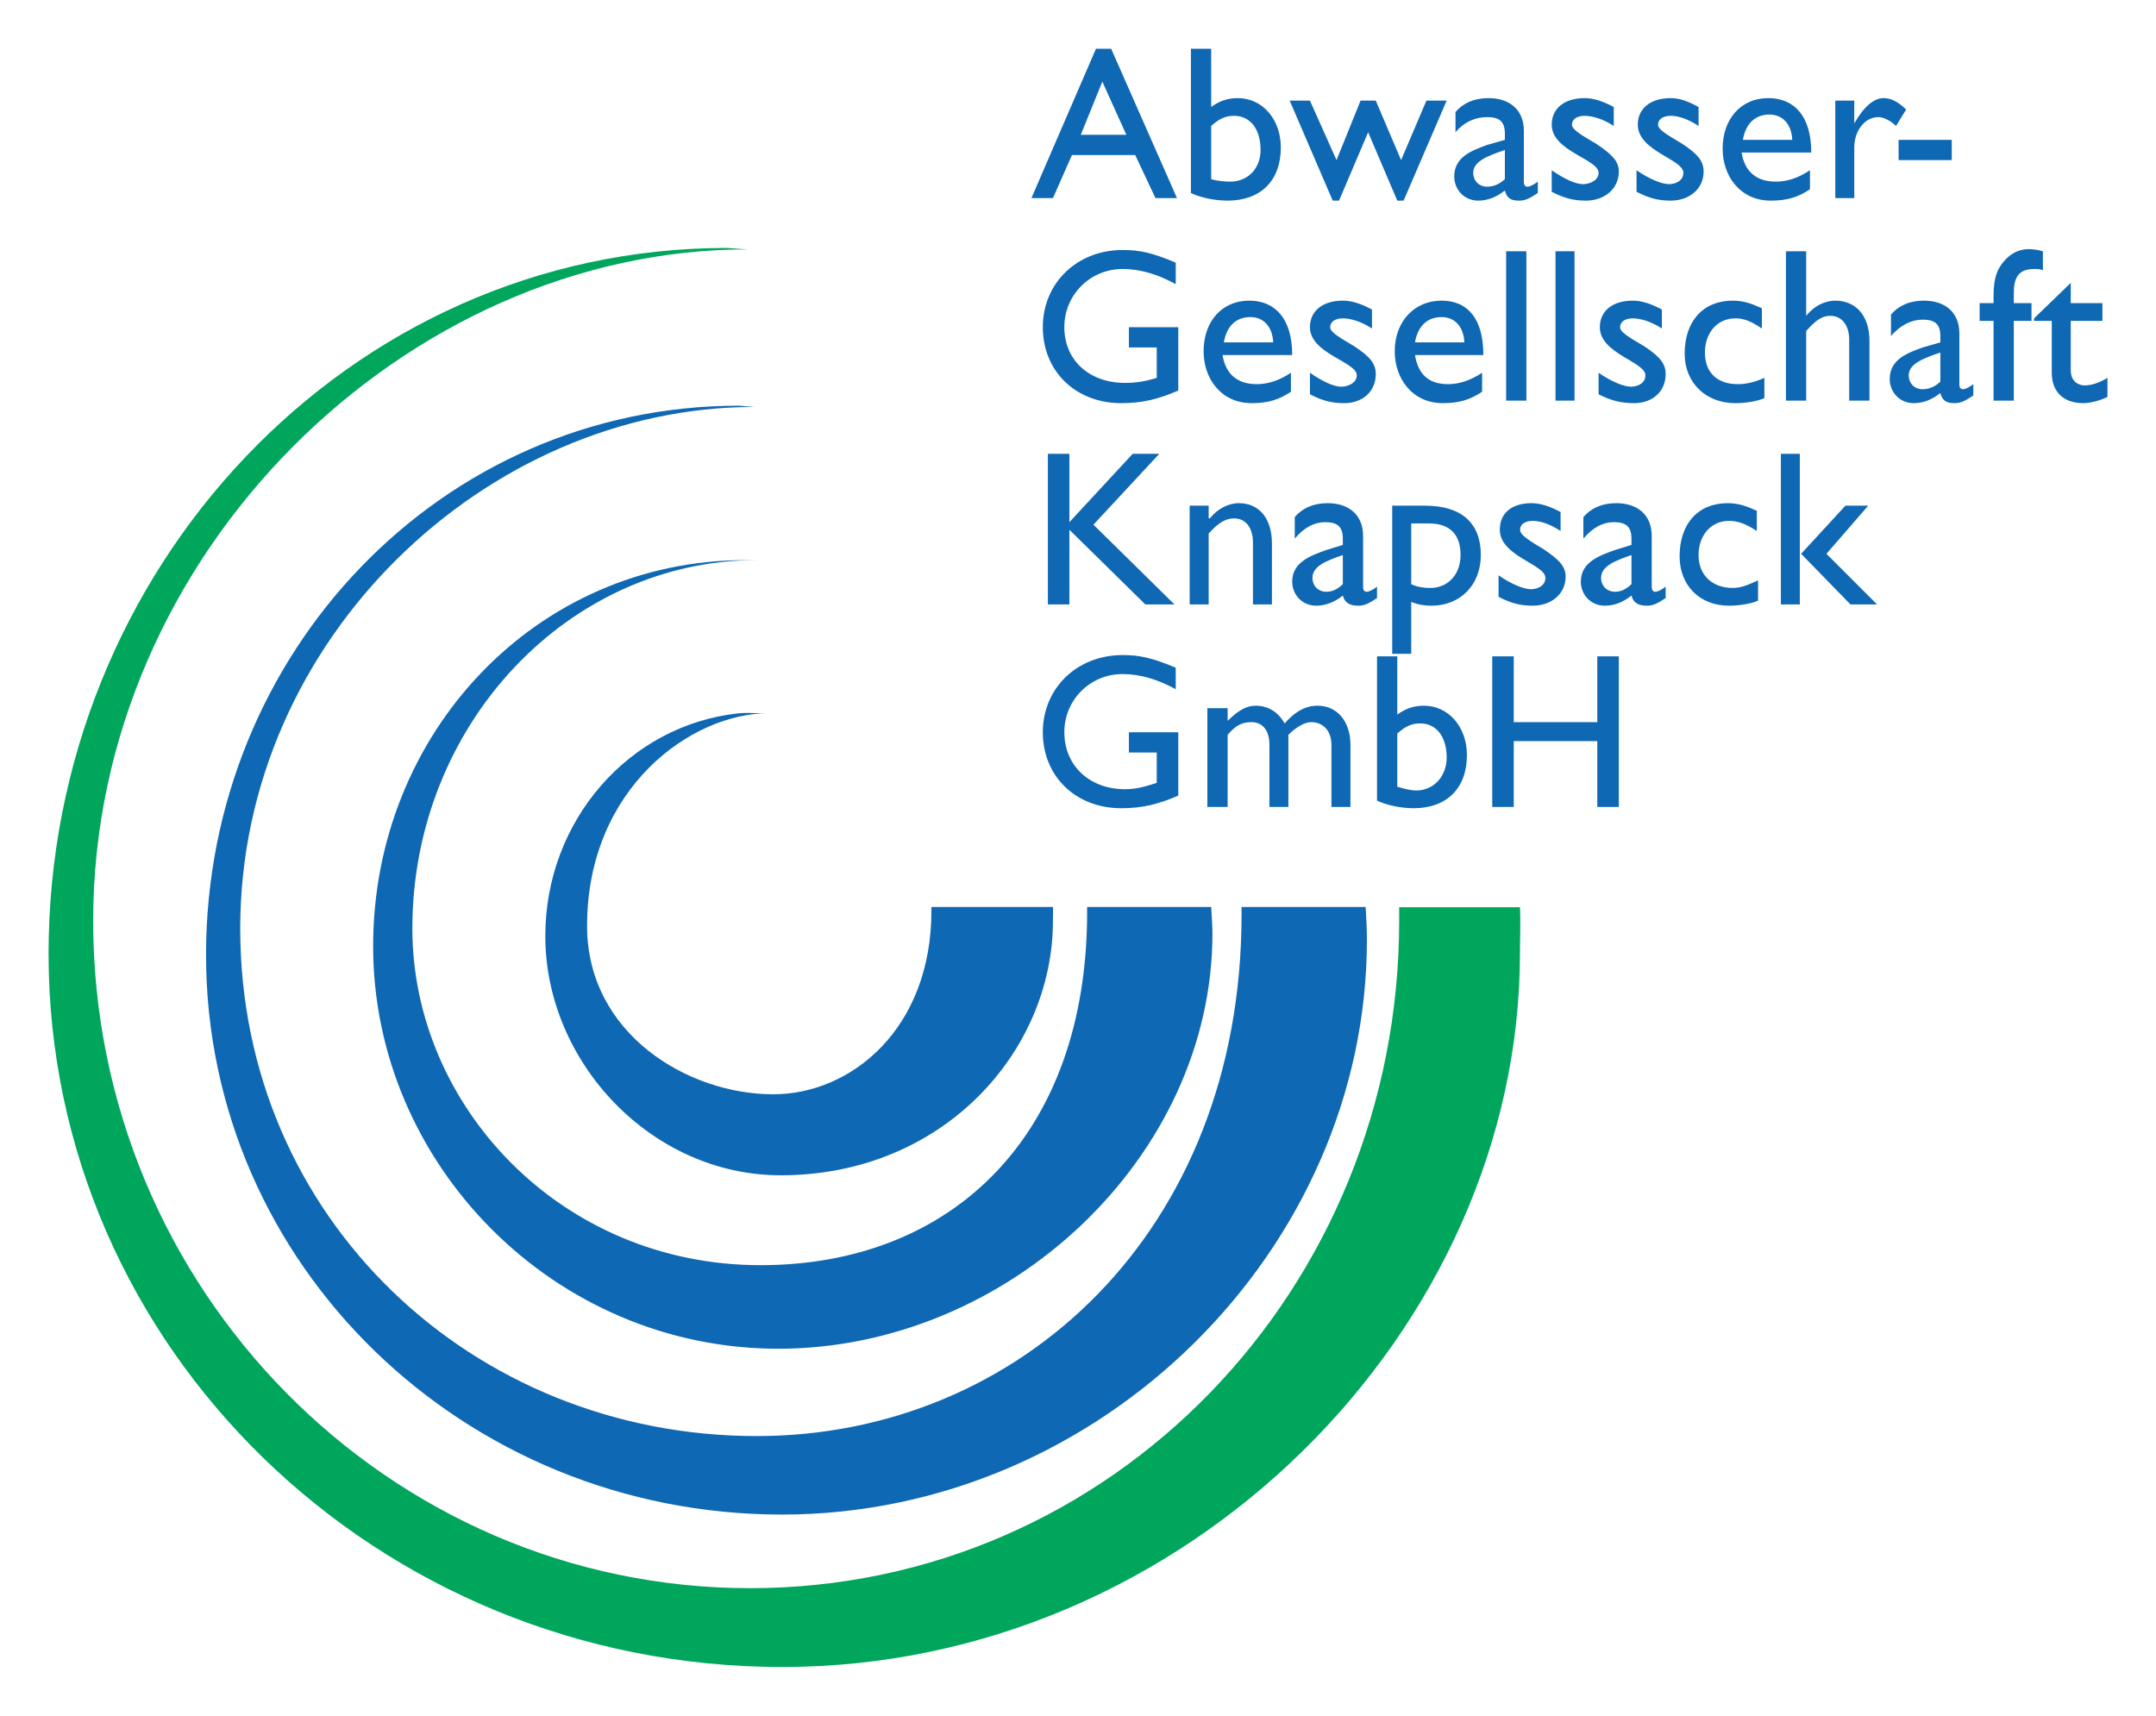 <?xml version="1.0" encoding="UTF-8" standalone="no"?>
<!DOCTYPE svg PUBLIC "-//W3C//DTD SVG 1.0//EN" "http://www.w3.org/TR/2001/REC-SVG-20010904/DTD/svg10.dtd">
<!-- Created with Inkscape (http://www.inkscape.org/) by Marsupilami -->
<svg
   xmlns:svg="http://www.w3.org/2000/svg"
   xmlns="http://www.w3.org/2000/svg"
   version="1.0"
   width="965"
   height="768"
   viewBox="-1.199 -1.199 53.221 42.348"
   id="svg12019">
  <defs
     id="defs12021" />
  <path
     d="M 0,22.343 C 0,12.851 7.4,4.918 16.745,4.918 L 17.247,4.954 C 8.854,4.954 1.101,12.428 1.101,21.528 C 1.101,30.628 8.398,38.005 17.316,38.005 C 26.236,38.005 33.34,30.628 33.34,21.528 L 33.339,21.194 L 36.321,21.194 C 36.341,21.539 36.321,21.986 36.321,22.336 C 36.321,31.58 28.115,39.951 18.111,39.951 C 8.109,39.951 0,32.068 0,22.343"
     id="path2576"
     style="fill:#00a65c;fill-opacity:1;fill-rule:nonzero;stroke:none" />
  <path
     d="M 17.043,8.812 C 9.698,8.812 3.887,14.915 3.887,22.375 C 3.887,30.017 10.244,36.188 18.105,36.188 C 25.968,36.188 32.543,29.644 32.543,22 C 32.543,21.725 32.528,21.459 32.512,21.188 L 29.449,21.188 L 29.449,21.375 C 29.449,29.229 23.942,34.25 17.48,34.25 C 10.469,34.25 4.731,28.871 4.731,21.719 C 4.731,14.568 10.82,8.844 17.418,8.844 L 17.043,8.812 z M 17.199,12.625 C 12.029,12.625 8.012,16.904 8.012,22.156 C 8.012,27.536 12.477,32.094 18.012,32.094 C 23.689,32.094 28.73,27.355 28.73,21.844 C 28.73,21.65 28.71,21.379 28.699,21.188 L 25.637,21.188 L 25.637,21.312 C 25.637,26.861 22.274,30.031 17.574,30.031 C 12.639,30.031 8.98,26.091 8.98,21.719 C 8.98,16.684 12.837,12.625 17.48,12.625 L 17.199,12.625 z M 17.043,16.406 C 14.326,16.69 12.262,19.062 12.262,21.906 C 12.262,25.015 14.878,27.812 18.074,27.812 C 22.093,27.812 24.793,24.741 24.793,21.531 C 24.793,21.419 24.799,21.298 24.793,21.188 L 21.793,21.188 L 21.793,21.281 C 21.793,24.19 19.82,25.813 17.887,25.812 C 15.777,25.812 13.293,24.315 13.293,21.656 C 13.293,18.242 15.88,16.406 17.762,16.406 L 17.605,16.406 C 17.419,16.406 17.224,16.387 17.043,16.406 z"
     id="path2578"
     style="fill:#0f68b3;fill-opacity:1;fill-rule:nonzero;stroke:none" />
  <path
     d="M 25.855,5.6843419e-14 L 24.262,3.688 L 24.793,3.688 L 25.262,2.625 L 26.824,2.625 L 27.324,3.688 L 27.855,3.688 L 26.23,5.6843419e-14 L 25.855,5.6843419e-14 z M 28.199,5.6843419e-14 L 28.199,3.562 C 28.438,3.676 28.787,3.75 29.105,3.75 C 29.918,3.75 30.418,3.26 30.418,2.438 C 30.418,1.739 29.963,1.219 29.355,1.219 C 29.113,1.219 28.909,1.285 28.699,1.438 L 28.699,5.6843419e-14 L 28.199,5.6843419e-14 z M 26.012,0.812 L 26.605,2.125 L 25.48,2.125 L 26.012,0.812 z M 35.543,1.219 C 35.192,1.219 34.92,1.341 34.73,1.562 L 34.73,2.062 C 34.963,1.786 35.247,1.688 35.512,1.688 C 35.804,1.688 35.949,1.79 35.949,2.094 L 35.949,2.25 L 35.512,2.375 C 35.122,2.516 34.699,2.675 34.699,3.156 C 34.699,3.47 34.937,3.75 35.293,3.75 C 35.516,3.75 35.738,3.667 35.949,3.5 C 35.993,3.674 36.082,3.75 36.293,3.75 C 36.444,3.75 36.541,3.709 36.762,3.562 L 36.762,3.281 C 36.654,3.362 36.56,3.406 36.512,3.406 C 36.452,3.406 36.418,3.374 36.418,3.281 L 36.418,2.031 C 36.418,1.479 36.035,1.219 35.543,1.219 z M 37.918,1.219 C 37.431,1.219 37.105,1.464 37.105,1.875 C 37.105,2.53 38.262,2.726 38.262,3.062 C 38.262,3.235 38.082,3.333 37.887,3.344 C 37.692,3.344 37.419,3.216 37.105,3 L 37.105,3.531 C 37.419,3.694 37.652,3.75 37.949,3.75 C 38.409,3.75 38.762,3.459 38.762,3.031 C 38.762,2.782 38.599,2.609 38.199,2.344 C 37.772,2.095 37.605,1.984 37.605,1.875 C 37.605,1.745 37.723,1.656 37.918,1.656 C 38.097,1.656 38.367,1.728 38.637,1.906 L 38.637,1.438 C 38.383,1.302 38.145,1.219 37.918,1.219 z M 40.043,1.219 C 39.557,1.219 39.23,1.464 39.23,1.875 C 39.23,2.53 40.355,2.726 40.355,3.062 C 40.355,3.235 40.207,3.333 40.012,3.344 C 39.817,3.344 39.513,3.216 39.199,3 L 39.199,3.531 C 39.513,3.694 39.745,3.75 40.043,3.75 C 40.503,3.75 40.855,3.459 40.855,3.031 C 40.855,2.782 40.724,2.609 40.324,2.344 C 39.897,2.095 39.73,1.984 39.73,1.875 C 39.73,1.745 39.848,1.656 40.043,1.656 C 40.222,1.656 40.461,1.728 40.73,1.906 L 40.73,1.438 C 40.477,1.302 40.27,1.219 40.043,1.219 z M 42.449,1.219 C 41.778,1.219 41.324,1.732 41.324,2.469 C 41.324,3.14 41.754,3.75 42.512,3.75 C 42.923,3.75 43.189,3.664 43.48,3.469 L 43.48,3 C 43.199,3.185 42.928,3.281 42.637,3.281 C 42.17,3.281 41.868,3.044 41.793,2.562 L 43.512,2.562 C 43.512,1.664 43.093,1.219 42.449,1.219 z M 45.293,1.219 C 45.066,1.219 44.818,1.416 44.574,1.844 L 44.574,1.281 L 44.105,1.281 L 44.105,3.688 L 44.574,3.688 L 44.574,2.438 C 44.574,2.02 44.838,1.688 45.168,1.688 C 45.282,1.687 45.459,1.765 45.605,1.906 L 45.855,1.5 C 45.654,1.311 45.488,1.219 45.293,1.219 z M 30.637,1.281 L 31.699,3.75 L 31.855,3.75 L 32.574,2.062 L 33.293,3.75 L 33.449,3.75 L 34.512,1.281 L 34.012,1.281 L 33.387,2.75 L 32.762,1.281 L 32.387,1.281 L 31.793,2.75 L 31.137,1.281 L 30.637,1.281 z M 42.48,1.625 C 42.822,1.625 43.027,1.883 43.043,2.25 L 41.824,2.25 C 41.889,1.866 42.113,1.625 42.48,1.625 z M 29.262,1.656 C 29.668,1.656 29.918,1.986 29.918,2.5 C 29.918,2.96 29.602,3.281 29.168,3.281 C 29.028,3.281 28.839,3.263 28.699,3.219 L 28.699,1.906 C 28.904,1.721 29.062,1.656 29.262,1.656 z M 45.668,2.25 L 45.668,2.75 L 46.98,2.75 L 46.98,2.25 L 45.668,2.25 z M 35.949,2.5 L 35.949,3.219 C 35.819,3.344 35.663,3.406 35.512,3.406 C 35.312,3.406 35.168,3.263 35.168,3.062 C 35.168,2.775 35.538,2.641 35.949,2.5 z M 26.512,4.969 C 25.386,4.969 24.543,5.786 24.543,6.875 C 24.543,7.958 25.349,8.75 26.48,8.75 C 26.994,8.75 27.394,8.654 27.887,8.438 L 27.887,6.875 L 26.668,6.875 L 26.668,7.375 L 27.355,7.375 L 27.355,8.125 C 27.1,8.206 26.86,8.25 26.574,8.25 C 25.697,8.25 25.074,7.697 25.074,6.875 C 25.074,6.074 25.712,5.438 26.512,5.438 C 26.956,5.437 27.392,5.574 27.824,5.812 L 27.824,5.281 C 27.245,5.037 26.944,4.969 26.512,4.969 z M 48.699,4.969 C 48.552,5.004 48.427,5.084 48.324,5.188 C 48.129,5.382 48.012,5.617 48.012,6.094 L 48.012,6.281 L 47.668,6.281 L 47.668,6.719 L 48.012,6.719 L 48.012,8.688 L 48.512,8.688 L 48.512,6.719 L 48.949,6.719 L 48.949,6.281 L 48.512,6.281 L 48.512,6.031 C 48.512,5.658 48.622,5.438 49.012,5.438 C 49.098,5.438 49.149,5.436 49.23,5.469 L 49.23,5 C 49.019,4.941 48.847,4.934 48.699,4.969 z M 35.98,5 L 35.98,8.688 L 36.48,8.688 L 36.48,5 L 35.98,5 z M 37.199,5 L 37.199,8.688 L 37.668,8.688 L 37.668,5 L 37.199,5 z M 42.887,5 L 42.887,8.688 L 43.387,8.688 L 43.387,6.969 C 43.614,6.714 43.769,6.594 43.98,6.594 C 44.273,6.594 44.449,6.83 44.449,7.188 L 44.449,8.688 L 44.949,8.688 L 44.949,7.219 C 44.949,6.554 44.582,6.219 44.105,6.219 C 43.836,6.219 43.571,6.361 43.387,6.594 L 43.387,5 L 42.887,5 z M 49.918,5.781 L 49.012,6.656 L 49.012,6.719 L 49.449,6.719 L 49.449,8 C 49.449,8.438 49.706,8.75 50.23,8.75 C 50.388,8.75 50.657,8.686 50.824,8.594 L 50.824,8.125 C 50.629,8.244 50.434,8.312 50.262,8.312 C 50.12,8.313 49.918,8.225 49.918,7.938 L 49.918,6.719 L 50.699,6.719 L 50.699,6.281 L 49.918,6.281 L 49.918,5.781 z M 29.637,6.219 C 28.965,6.219 28.512,6.732 28.512,7.469 C 28.512,8.14 28.941,8.75 29.699,8.75 C 30.11,8.75 30.375,8.662 30.668,8.469 L 30.668,8 C 30.387,8.184 30.117,8.281 29.824,8.281 C 29.358,8.281 29.057,8.045 28.98,7.562 L 30.699,7.562 C 30.699,6.665 30.28,6.219 29.637,6.219 z M 31.949,6.219 C 31.462,6.219 31.137,6.464 31.137,6.875 C 31.137,7.53 32.293,7.728 32.293,8.062 C 32.293,8.236 32.113,8.334 31.918,8.344 C 31.723,8.344 31.451,8.216 31.137,8 L 31.137,8.531 C 31.45,8.693 31.683,8.75 31.98,8.75 C 32.441,8.75 32.762,8.46 32.762,8.031 C 32.762,7.782 32.632,7.609 32.23,7.344 C 31.803,7.095 31.637,6.984 31.637,6.875 C 31.637,6.745 31.754,6.656 31.949,6.656 C 32.128,6.656 32.397,6.728 32.668,6.906 L 32.668,6.438 C 32.413,6.302 32.177,6.219 31.949,6.219 z M 34.387,6.219 C 33.715,6.219 33.23,6.732 33.23,7.469 C 33.23,8.14 33.66,8.75 34.418,8.75 C 34.829,8.75 35.094,8.662 35.387,8.469 L 35.387,8 C 35.105,8.184 34.836,8.281 34.543,8.281 C 34.078,8.281 33.807,8.045 33.73,7.562 L 35.418,7.562 C 35.418,6.665 35.032,6.219 34.387,6.219 z M 39.105,6.219 C 38.619,6.219 38.293,6.464 38.293,6.875 C 38.293,7.53 39.418,7.728 39.418,8.062 C 39.418,8.236 39.269,8.334 39.074,8.344 C 38.879,8.344 38.577,8.216 38.262,8 L 38.262,8.531 C 38.577,8.693 38.839,8.75 39.137,8.75 C 39.597,8.75 39.918,8.46 39.918,8.031 C 39.918,7.782 39.787,7.609 39.387,7.344 C 38.958,7.095 38.793,6.984 38.793,6.875 C 38.793,6.745 38.91,6.656 39.105,6.656 C 39.284,6.656 39.553,6.728 39.824,6.906 L 39.824,6.438 C 39.569,6.302 39.333,6.219 39.105,6.219 z M 41.574,6.219 C 40.838,6.219 40.387,6.73 40.387,7.531 C 40.387,8.245 40.91,8.75 41.637,8.75 C 41.891,8.75 42.193,8.701 42.355,8.625 L 42.355,8.125 C 42.112,8.234 41.904,8.281 41.699,8.281 C 41.2,8.281 40.887,8.004 40.887,7.5 C 40.887,7.008 41.198,6.656 41.637,6.656 C 41.847,6.656 42.017,6.723 42.293,6.906 L 42.293,6.406 C 42.059,6.304 41.855,6.219 41.574,6.219 z M 46.293,6.219 C 45.942,6.219 45.67,6.34 45.48,6.562 L 45.48,7.094 C 45.713,6.817 45.997,6.688 46.262,6.688 C 46.554,6.688 46.699,6.79 46.699,7.094 L 46.699,7.25 L 46.262,7.375 C 45.872,7.515 45.449,7.674 45.449,8.156 C 45.449,8.47 45.687,8.75 46.043,8.75 C 46.266,8.75 46.488,8.668 46.699,8.5 C 46.743,8.672 46.832,8.75 47.043,8.75 C 47.194,8.75 47.291,8.707 47.512,8.562 L 47.512,8.281 C 47.404,8.363 47.31,8.406 47.262,8.406 C 47.202,8.406 47.168,8.374 47.168,8.281 L 47.168,7.031 C 47.168,6.479 46.785,6.219 46.293,6.219 z M 29.668,6.625 C 30.008,6.625 30.214,6.881 30.23,7.25 L 29.012,7.25 C 29.077,6.865 29.299,6.625 29.668,6.625 z M 34.387,6.625 C 34.728,6.625 34.933,6.881 34.949,7.25 L 33.73,7.25 C 33.795,6.865 34.019,6.625 34.387,6.625 z M 46.699,7.5 L 46.699,8.219 C 46.569,8.344 46.413,8.406 46.262,8.406 C 46.062,8.406 45.918,8.264 45.918,8.062 C 45.918,7.776 46.288,7.64 46.699,7.5 z M 24.668,10 L 24.668,13.719 L 25.199,13.719 L 25.199,11.875 L 27.074,13.719 L 27.793,13.719 L 25.793,11.75 L 27.418,10 L 26.762,10 L 25.199,11.688 L 25.199,10 L 24.668,10 z M 42.762,10 L 42.762,13.719 L 43.23,13.719 L 43.23,10 L 42.762,10 z M 29.387,11.219 C 29.117,11.219 28.852,11.361 28.668,11.594 L 28.637,11.594 L 28.637,11.281 L 28.168,11.281 L 28.168,13.719 L 28.637,13.719 L 28.637,11.969 C 28.864,11.715 29.05,11.594 29.262,11.594 C 29.554,11.594 29.73,11.83 29.73,12.188 L 29.73,13.719 L 30.199,13.719 L 30.199,12.219 C 30.199,11.554 29.847,11.219 29.387,11.219 z M 31.574,11.219 C 31.223,11.219 30.952,11.34 30.762,11.562 L 30.762,12.094 C 30.994,11.817 31.247,11.688 31.512,11.688 C 31.804,11.688 31.949,11.791 31.949,12.094 L 31.949,12.25 L 31.543,12.375 C 31.153,12.515 30.699,12.675 30.699,13.156 C 30.699,13.471 30.937,13.75 31.293,13.75 C 31.515,13.75 31.738,13.668 31.949,13.5 C 31.993,13.673 32.113,13.75 32.324,13.75 C 32.475,13.75 32.572,13.709 32.793,13.562 L 32.793,13.281 C 32.685,13.363 32.592,13.406 32.543,13.406 C 32.483,13.406 32.449,13.373 32.449,13.281 L 32.449,12.031 C 32.449,11.48 32.067,11.219 31.574,11.219 z M 36.605,11.219 C 36.118,11.219 35.824,11.464 35.824,11.875 C 35.824,12.53 36.949,12.727 36.949,13.062 C 36.949,13.236 36.8,13.332 36.605,13.344 C 36.41,13.344 36.107,13.216 35.793,13 L 35.793,13.531 C 36.107,13.694 36.339,13.75 36.637,13.75 C 37.097,13.75 37.449,13.459 37.449,13.031 C 37.449,12.783 37.288,12.609 36.887,12.344 C 36.459,12.094 36.324,11.982 36.324,11.875 C 36.324,11.745 36.442,11.656 36.637,11.656 C 36.816,11.656 37.053,11.727 37.324,11.906 L 37.324,11.438 C 37.069,11.301 36.833,11.219 36.605,11.219 z M 38.699,11.219 C 38.348,11.219 38.077,11.34 37.887,11.562 L 37.887,12.094 C 38.119,11.817 38.372,11.688 38.637,11.688 C 38.929,11.688 39.074,11.791 39.074,12.094 L 39.074,12.25 L 38.668,12.375 C 38.278,12.515 37.824,12.675 37.824,13.156 C 37.824,13.471 38.062,13.75 38.418,13.75 C 38.641,13.75 38.864,13.668 39.074,13.5 C 39.118,13.673 39.238,13.75 39.449,13.75 C 39.6,13.75 39.697,13.709 39.918,13.562 L 39.918,13.281 C 39.81,13.363 39.717,13.406 39.668,13.406 C 39.608,13.406 39.574,13.373 39.574,13.281 L 39.574,12.031 C 39.574,11.48 39.192,11.219 38.699,11.219 z M 41.449,11.219 C 40.713,11.219 40.262,11.731 40.262,12.531 C 40.262,13.246 40.755,13.75 41.48,13.75 C 41.736,13.75 42.038,13.701 42.199,13.625 L 42.199,13.125 C 41.957,13.234 41.781,13.312 41.574,13.312 C 41.077,13.312 40.73,13.004 40.73,12.5 C 40.73,12.008 41.042,11.656 41.48,11.656 C 41.692,11.656 41.892,11.723 42.168,11.906 L 42.168,11.406 C 41.935,11.302 41.73,11.219 41.449,11.219 z M 33.168,11.281 L 33.168,14.938 L 33.637,14.938 L 33.637,13.656 C 33.821,13.732 33.979,13.75 34.137,13.75 C 34.857,13.75 35.355,13.23 35.355,12.5 C 35.355,11.699 34.868,11.281 33.98,11.281 L 33.168,11.281 z M 44.355,11.281 L 43.262,12.469 L 44.48,13.719 L 45.137,13.719 L 43.887,12.469 L 44.918,11.281 L 44.355,11.281 z M 33.637,11.719 L 34.074,11.719 C 34.599,11.719 34.855,11.998 34.855,12.5 C 34.855,12.971 34.554,13.312 34.105,13.312 C 33.954,13.313 33.783,13.289 33.637,13.219 L 33.637,11.719 z M 31.949,12.5 L 31.949,13.219 C 31.819,13.342 31.694,13.406 31.543,13.406 C 31.343,13.406 31.199,13.262 31.199,13.062 C 31.199,12.776 31.538,12.641 31.949,12.5 z M 39.074,12.5 L 39.074,13.219 C 38.944,13.342 38.819,13.406 38.668,13.406 C 38.468,13.406 38.324,13.262 38.324,13.062 C 38.324,12.776 38.663,12.641 39.074,12.5 z M 26.512,14.969 C 25.386,14.969 24.543,15.787 24.543,16.875 C 24.543,17.957 25.349,18.75 26.48,18.75 C 26.994,18.75 27.394,18.654 27.887,18.438 L 27.887,16.875 L 26.668,16.875 L 26.668,17.375 L 27.355,17.375 L 27.355,18.125 C 27.1,18.206 26.86,18.281 26.574,18.281 C 25.697,18.281 25.074,17.698 25.074,16.875 C 25.074,16.074 25.712,15.438 26.512,15.438 C 26.956,15.438 27.392,15.575 27.824,15.812 L 27.824,15.281 C 27.245,15.039 26.944,14.969 26.512,14.969 z M 32.793,15 L 32.793,18.562 C 33.032,18.676 33.379,18.75 33.699,18.75 C 34.511,18.75 35.012,18.26 35.012,17.438 C 35.012,16.74 34.556,16.219 33.949,16.219 C 33.706,16.219 33.504,16.286 33.293,16.438 L 33.293,15 L 32.793,15 z M 35.637,15 L 35.637,18.719 L 36.168,18.719 L 36.168,17.094 L 38.23,17.094 L 38.23,18.719 L 38.762,18.719 L 38.762,15 L 38.23,15 L 38.23,16.625 L 36.168,16.625 L 36.168,15 L 35.637,15 z M 29.793,16.219 C 29.565,16.219 29.354,16.345 29.105,16.594 L 29.105,16.281 L 28.605,16.281 L 28.605,18.719 L 29.105,18.719 L 29.105,16.938 C 29.305,16.705 29.456,16.625 29.699,16.625 C 29.937,16.625 30.137,16.793 30.137,17.188 L 30.137,18.719 L 30.605,18.719 L 30.605,16.938 C 30.779,16.759 31.012,16.62 31.168,16.625 C 31.444,16.625 31.668,16.819 31.668,17.188 L 31.668,18.719 L 32.137,18.719 L 32.137,17.188 C 32.137,16.614 31.817,16.219 31.324,16.219 C 30.978,16.219 30.723,16.418 30.512,16.656 C 30.351,16.37 30.102,16.219 29.793,16.219 z M 33.855,16.656 C 34.261,16.656 34.512,16.985 34.512,17.5 C 34.512,17.96 34.194,18.312 33.762,18.312 C 33.62,18.312 33.433,18.262 33.293,18.219 L 33.293,16.906 C 33.498,16.723 33.654,16.656 33.855,16.656 z"
     id="path2584"
     style="fill:#0f68b3;fill-opacity:1;fill-rule:nonzero;stroke:none" />
</svg>
<!-- version: 20090314, original size: 50.824249 39.951302, border: 3% -->
